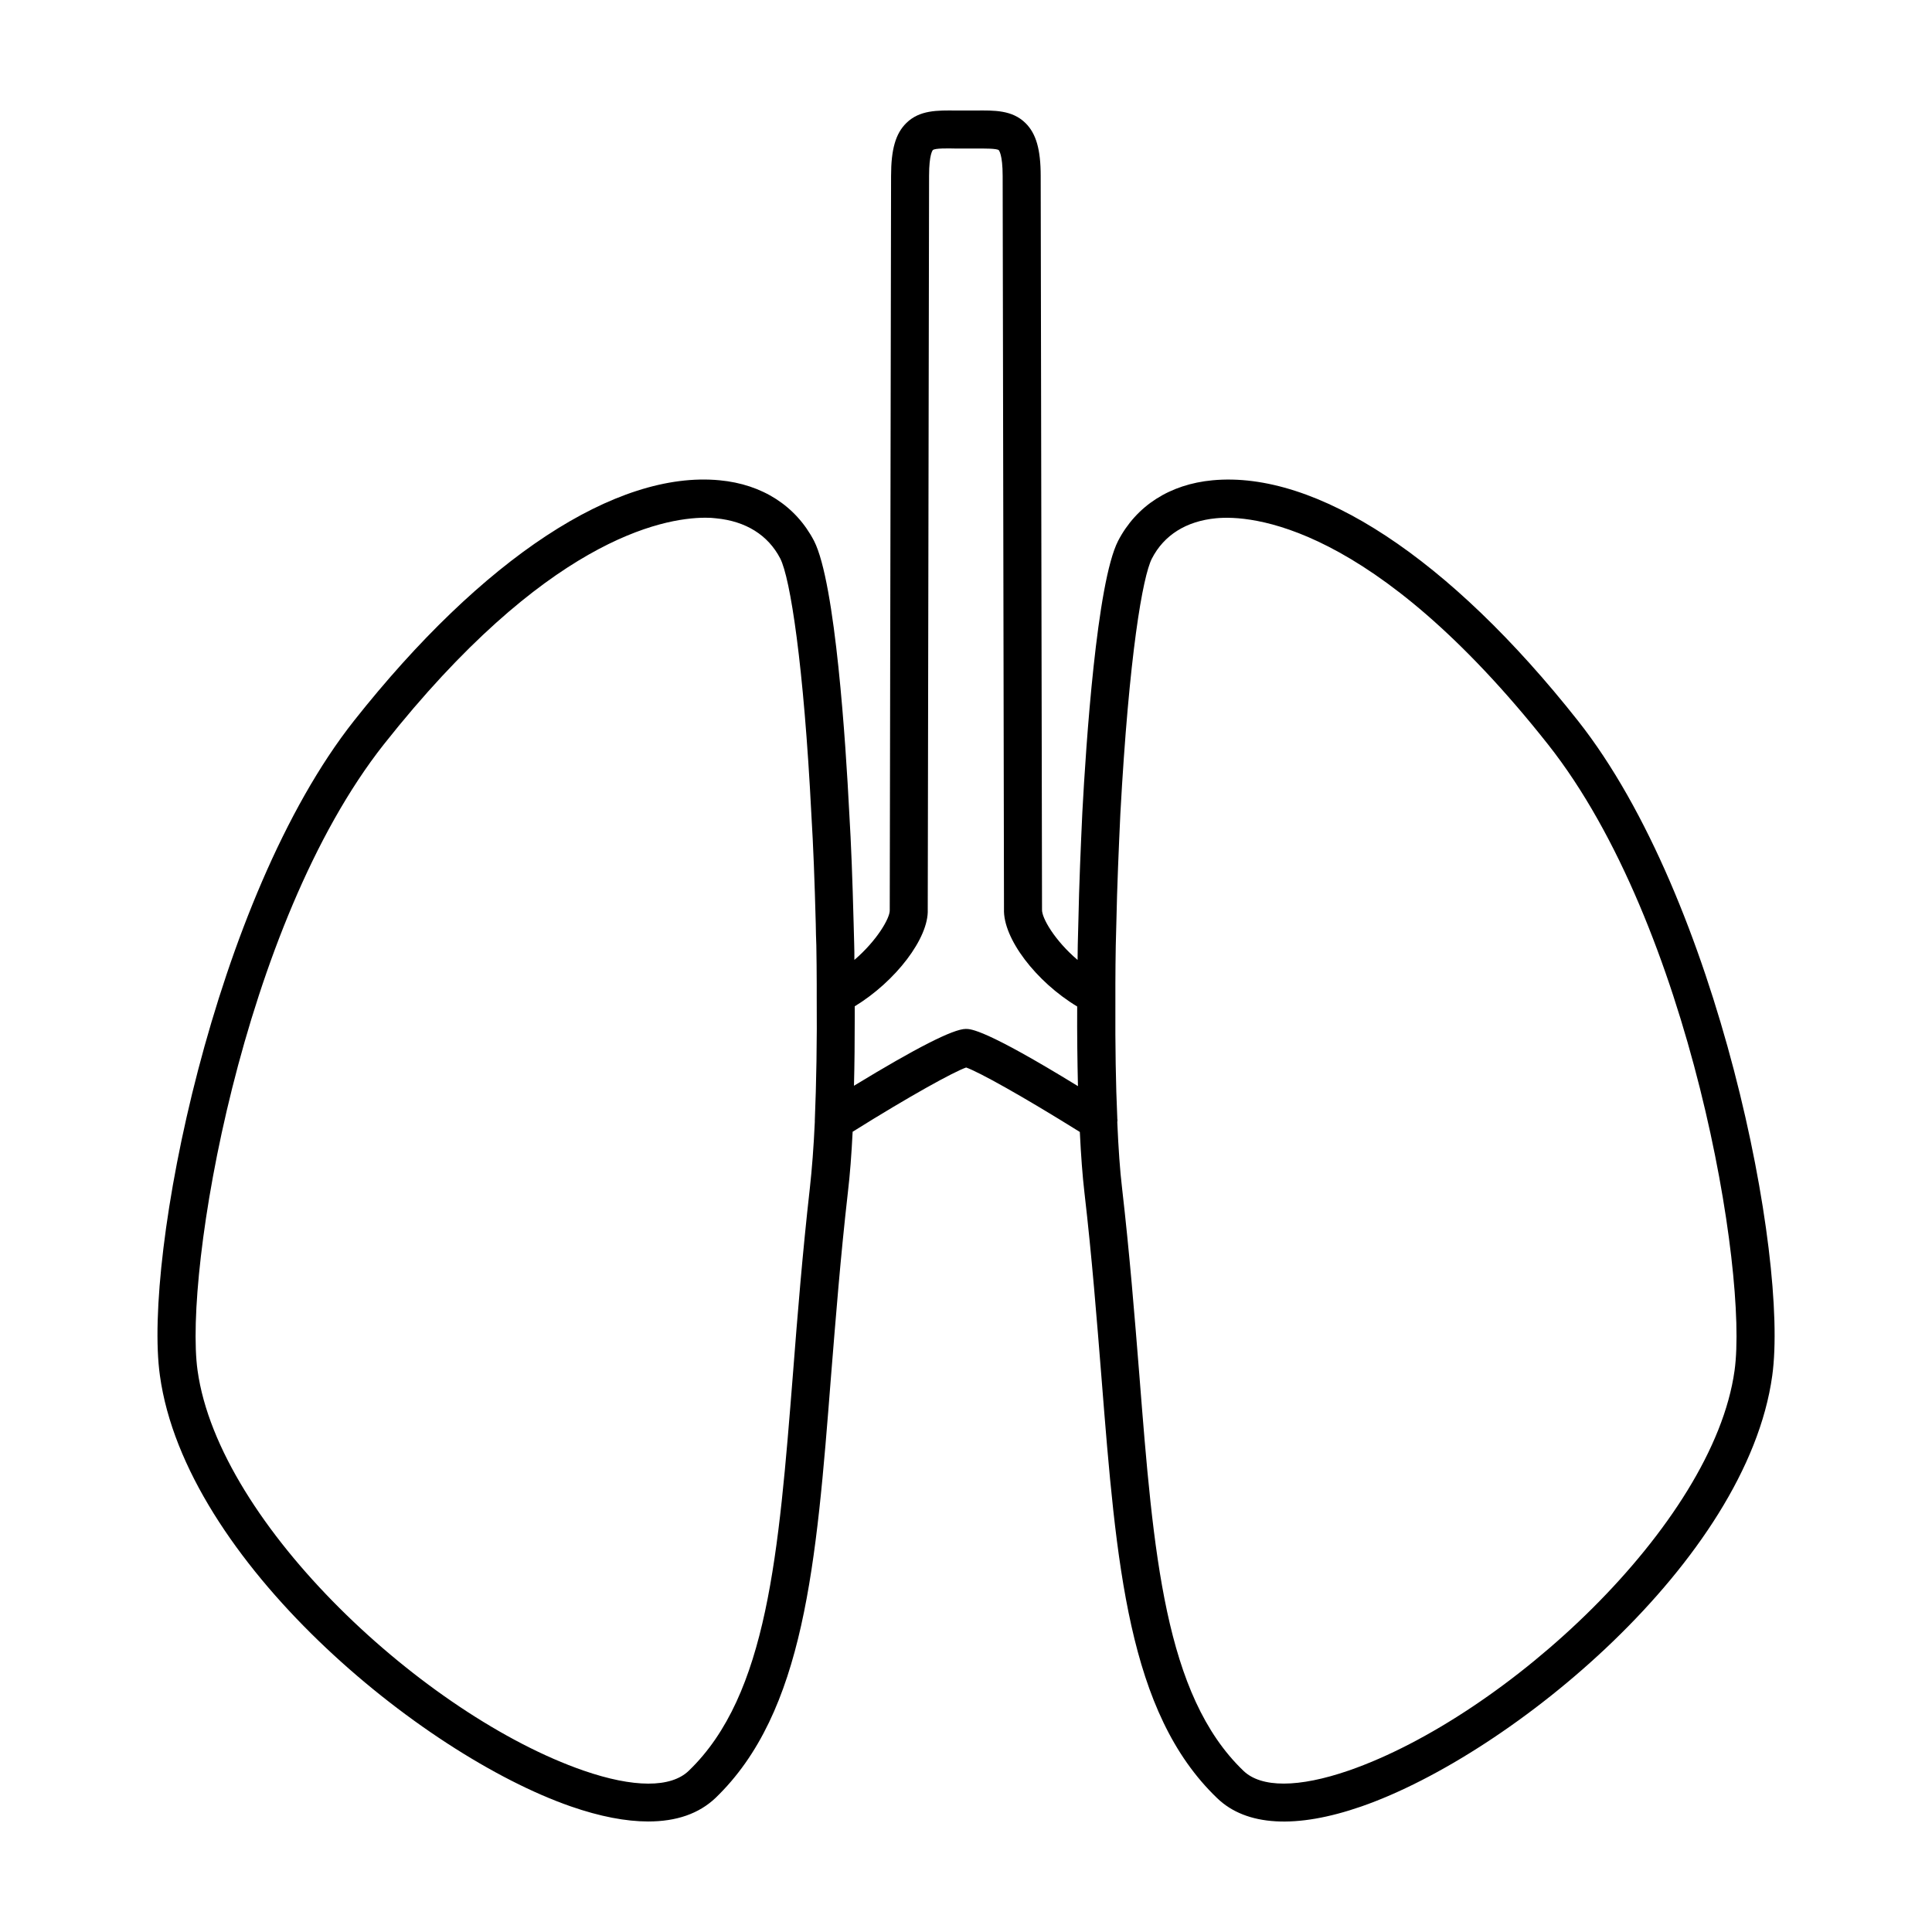 <?xml version="1.0" encoding="UTF-8"?>
<!-- Uploaded to: SVG Find, www.svgrepo.com, Generator: SVG Find Mixer Tools -->
<svg fill="#000000" width="800px" height="800px" version="1.1" viewBox="144 144 512 512" xmlns="http://www.w3.org/2000/svg">
 <path d="m315.81 626.71c-5.945 0-12.797-1.309-20.504-3.981-39.902-13.852-102.18-65.191-108.93-114.21-4.434-31.488 14.258-126.46 51.438-173.51 34.109-43.125 69.477-66.352 96.883-63.73 11.336 1.059 20.203 6.801 25.039 16.07 5.691 11.184 8.414 54.059 9.32 71.945 0.504 8.312 0.855 17.582 1.16 29.223 0.051 1.914 0.102 3.727 0.152 5.691 0.051 1.41 0.051 2.769 0.051 4.18 5.996-5.141 9.422-11.082 9.371-13.148l0.352-194.62c0-7.055 1.211-11.234 4.031-14.008 3.527-3.477 8.262-3.375 13.25-3.324h5.09c4.988-0.051 9.723-0.152 13.25 3.324 2.82 2.769 4.031 7.004 4.031 14.008l0.352 194.42c-0.102 2.215 3.375 8.211 9.422 13.352 0-1.359 0.051-2.672 0.051-4.031l0.152-5.844c0.203-10.227 0.656-20.504 1.059-29.223 0.957-18.035 3.828-60.961 9.473-71.945 4.836-9.32 13.703-15.012 25.039-16.07 27.457-2.57 62.773 20.605 96.832 63.73 37.18 47.055 55.871 142.02 51.488 173.56-6.75 48.969-69.023 100.31-108.88 114.16-17.281 5.996-30.531 5.238-38.238-2.215-23.629-22.672-26.703-61.816-30.633-111.34-1.258-15.668-2.519-31.84-4.535-49.223-0.504-4.332-0.906-9.672-1.211-15.973-15.266-9.523-26.801-15.922-30.129-17.078-3.324 1.16-14.863 7.508-30.078 17.027-0.301 5.996-0.707 11.387-1.258 16.02-1.965 17.23-3.223 33.352-4.484 48.918-3.879 49.676-7.004 88.922-30.633 111.64-4.379 4.141-10.324 6.203-17.781 6.203zm15.164-345.51c-11.688 0-42.57 6.098-85.246 60.055-37.734 47.812-53 139.86-49.375 165.91 5.691 41.059 60.559 91.594 102.27 106.05 13.25 4.586 23.176 4.637 27.91 0.051 20.906-20.102 23.832-57.637 27.609-105.2 1.211-15.668 2.519-31.84 4.484-49.273 0.555-4.988 1.008-10.883 1.309-17.48v-0.453c0.402-9.621 0.605-21.059 0.504-33v-3.125c0-3.375-0.051-6.75-0.102-10.176-0.102-1.914-0.102-3.777-0.152-5.742-0.301-11.488-0.656-20.656-1.16-28.918-2.016-39.699-5.594-62.723-8.262-67.914-3.223-6.195-9.117-9.875-17.027-10.629-0.75-0.105-1.656-0.156-2.766-0.156zm109.12 160.21c0.301 6.953 0.707 12.797 1.258 17.383 2.016 17.531 3.324 33.855 4.586 49.574 3.727 47.41 6.699 84.84 27.559 104.89 4.734 4.586 14.66 4.535 27.961-0.051 41.664-14.461 96.531-64.992 102.22-106 3.629-26.047-11.637-118.09-49.422-165.91-46.602-58.945-79.098-60.809-87.965-59.953-7.91 0.754-13.805 4.434-17.027 10.68-2.418 4.734-6.047 25.293-8.363 67.762-0.402 8.715-0.855 18.895-1.059 28.969l-0.152 5.844c-0.051 3.375-0.102 6.75-0.102 10.078v3.125 2.367c-0.051 10.883 0.102 21.211 0.504 30.027 0 0.203 0 0.402 0.051 0.605zm-40.152-24.734c1.309 0 5.039 0 29.727 15.164-0.152-6.602-0.25-13.703-0.203-21.109-10.883-6.551-19.699-18.035-19.398-25.844l-0.352-194.22c0-5.793-1.008-6.801-1.008-6.852-0.504-0.504-3.981-0.453-6.047-0.453h-5.391c-2.066-0.051-5.492-0.102-6.047 0.402-0.051 0.051-1.008 1.059-1.008 6.852l-0.352 194.42c0.301 7.559-8.516 19.043-19.348 25.645v2.871c0 6.348-0.051 12.445-0.203 18.188 16.379-9.977 26.301-15.062 29.629-15.062z"/>
</svg>